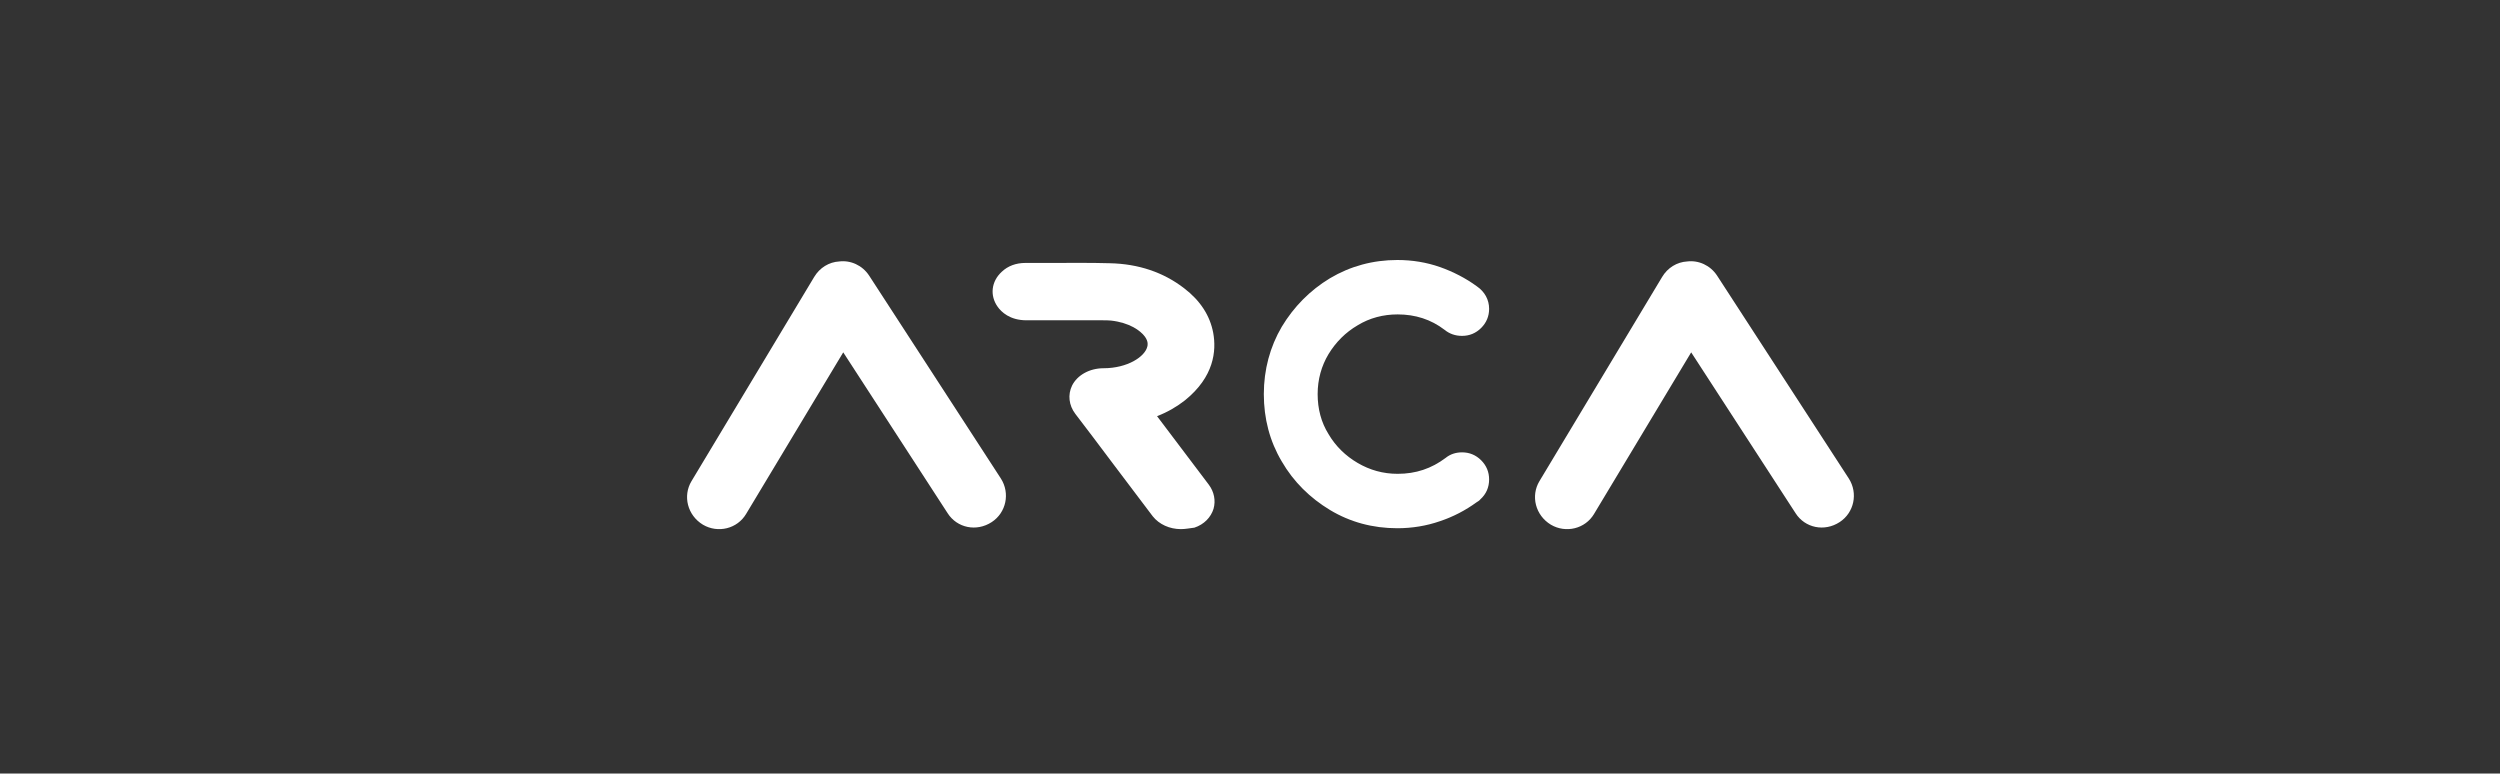 <?xml version="1.0" encoding="utf-8"?>
<!-- Generator: Adobe Illustrator 23.0.2, SVG Export Plug-In . SVG Version: 6.00 Build 0)  -->
<svg version="1.1" id="Camada_1" xmlns="http://www.w3.org/2000/svg" xmlns:xlink="http://www.w3.org/1999/xlink" x="0px" y="0px"
	 viewBox="0 0 850 263" style="enable-background:new 0 0 850 263;" xml:space="preserve">
<rect x="0" y="0" width="850" height="263" fill="#333333" stroke="none"/>
<style type="text/css">
	.st0{fill-rule:evenodd;clip-rule:evenodd;fill:#FFFFFF;}
	.st1{fill:#FFFFFF;}
	.st2{clip-path:url(#SVGID_2_);}
	.st3{clip-path:url(#SVGID_4_);fill:#FFFFFF;}
</style>
<g>
	<path class="st0" d="M285.3,88.9c3.9-0.5,7.9,1.3,10.2,4.8l44.8,69c3.2,5,1.8,11.6-3.1,14.8c-5.2,3.4-11.8,2-15-3l-35.5-54.7
		l-33,54.9c-3,5.1-9.6,6.7-14.7,3.7c-5.3-3.2-6.9-9.8-3.9-14.8l41.7-69.4C278.7,91,281.9,89.1,285.3,88.9"/>
	<path class="st0" d="M573.6,88.9c3.9-0.5,7.9,1.3,10.2,4.8l44.8,69c3.2,5,1.8,11.6-3.1,14.8c-5.2,3.4-11.8,2-15-3l-35.5-54.7
		l-33,54.9c-3,5.1-9.6,6.7-14.7,3.7c-5.3-3.2-6.9-9.8-3.9-14.8l41.7-69.4C567,91,570.2,89.1,573.6,88.9"/>
	<path class="st1" d="M497,156.3c1.9,0,3.5,0.7,4.8,2c1.3,1.3,2,2.9,2,4.8c0,2-0.7,3.7-2.2,5c-0.3,0.3-0.7,0.6-1,0.8
		c-3.6,2.6-7.5,4.7-11.8,6.2c-4.3,1.5-8.9,2.2-13.6,2.2c-7.9,0-15.2-1.9-21.7-5.8c-6.5-3.9-11.7-9.1-15.6-15.6
		c-3.9-6.5-5.8-13.7-5.8-21.7c0-7.9,1.9-15.2,5.8-21.7c3.9-6.5,9.1-11.7,15.6-15.6c6.5-3.9,13.7-5.8,21.7-5.8
		c4.8,0,9.4,0.7,13.7,2.2c4.3,1.5,8.3,3.6,11.9,6.3c2,1.4,3.1,3.3,3.1,5.7c0,1.9-0.7,3.5-2,4.8c-1.3,1.3-2.9,2-4.8,2
		c-1.7,0-3.1-0.5-4.4-1.6c-5.1-3.8-10.9-5.8-17.5-5.8c-5.4,0-10.4,1.3-14.8,4c-4.5,2.7-8,6.2-10.7,10.7c-2.7,4.5-4,9.4-4,14.9
		c0,5.5,1.3,10.4,4,14.9c2.7,4.4,6.2,8,10.7,10.7c4.5,2.7,9.4,4,14.8,4c6.7,0,12.6-2,17.7-5.9C494,156.7,495.4,156.3,497,156.3"/>
	<path class="st1" d="M475.1,179.6c-8.4,0-16.1-2.1-22.9-6.2c-6.8-4.1-12.4-9.6-16.4-16.5c-4.1-6.9-6.1-14.6-6.1-22.9
		c0-8.3,2.1-16.1,6.1-22.9c4.1-6.8,9.6-12.4,16.4-16.5c6.9-4.1,14.6-6.2,22.9-6.2c5.1,0,9.9,0.8,14.5,2.4c4.5,1.6,8.8,3.8,12.6,6.6
		c2.6,1.8,4.1,4.5,4.1,7.6c0,2.5-0.9,4.7-2.7,6.5c-1.8,1.8-4,2.7-6.5,2.7c-2.3,0-4.3-0.7-6-2.1c-4.6-3.5-9.9-5.2-15.9-5.2
		c-4.9,0-9.5,1.2-13.6,3.7c-4.1,2.4-7.4,5.7-9.9,9.8c-2.4,4-3.7,8.6-3.7,13.6c0,5,1.2,9.6,3.7,13.6c2.4,4.1,5.8,7.4,9.9,9.8
		c4.1,2.4,8.6,3.7,13.6,3.7c6.2,0,11.5-1.8,16.3-5.4c1.6-1.3,3.5-1.9,5.6-1.9c2.5,0,4.7,0.9,6.5,2.7c1.8,1.8,2.7,4,2.7,6.5
		c0,2.7-1,5-3,6.8c-0.3,0.4-0.8,0.7-1.3,1c-3.7,2.7-7.9,4.9-12.4,6.4C485,178.8,480.1,179.6,475.1,179.6 M475.1,93.4
		c-7.5,0-14.3,1.8-20.4,5.5c-6.1,3.7-11.1,8.6-14.7,14.8c-3.6,6.1-5.5,13-5.5,20.4c0,7.5,1.8,14.3,5.5,20.4
		c3.6,6.1,8.6,11.1,14.7,14.8c6.1,3.6,13,5.5,20.4,5.5c4.5,0,8.8-0.7,12.8-2.1c4.1-1.4,7.8-3.3,11.1-5.8l0.3-0.2
		c0.2-0.1,0.3-0.2,0.5-0.4c1.1-0.9,1.5-2,1.5-3.3c0-1.2-0.4-2.2-1.3-3.1c-1.6-1.6-4-1.7-5.7-0.4c-5.6,4.3-12.1,6.4-19.3,6.4
		c-5.8,0-11.2-1.5-16.1-4.3c-4.8-2.9-8.7-6.7-11.5-11.5c-2.9-4.8-4.3-10.2-4.3-16.1c0-5.9,1.5-11.3,4.3-16.1
		c2.9-4.8,6.8-8.7,11.6-11.5c4.8-2.9,10.2-4.3,16.1-4.3c7.1,0,13.5,2.1,19,6.3c1.9,1.6,4.4,1.4,6-0.2c0.9-0.9,1.3-1.8,1.3-3.1
		c0-1.6-0.6-2.7-2-3.6c-3.5-2.6-7.2-4.6-11.3-6C484,94.1,479.6,93.4,475.1,93.4"/>
	<path class="st1" d="M348.5,95.7c-1.5,0-2.7,0.5-3.6,1.3c-1.1,1-1.3,2.2-0.5,3.4c0.9,1.3,2.5,1.8,4.5,1.8c8.7,0,17.3,0,26,0
		c1.2,0,2.4,0,3.5,0.2c11.7,1.3,19.8,8.9,18,16.8c-1.6,7.1-10.6,12.5-21.2,12.5c-3.5,0-6.5,2.4-4.4,5.1c5.5,7.2,11,14.5,16.5,21.8
		c3.3,4.4,6.6,8.7,9.9,13.1c1.3,1.7,4.2,2.3,6.6,1.5c2.4-0.8,3.2-2.8,1.9-4.5c-6.7-8.9-13.4-17.7-20.1-26.6
		c-1.1-1.4-2.1-2.8-3.2-4.3c6.6-1.2,12.1-3.4,16.4-6.8c6-4.8,8.4-10.4,7.3-16.6c-0.8-4.2-3.3-8-7.5-11.1c-5.7-4.4-12.9-7-21.5-7.2
		c-4-0.1-7.9-0.1-11.9-0.1C359.6,95.7,354.1,95.7,348.5,95.7"/>
	<path class="st1" d="M401.5,179.9c-3.8,0-7.4-1.6-9.6-4.4l-14.2-18.8c-4-5.3-8-10.7-12.1-16c-2.2-2.9-2.6-6.5-1.1-9.6
		c1.8-3.6,6-5.9,10.7-5.9c8.1,0,14.1-3.9,14.9-7.4c0.1-0.4,0.4-1.6-0.8-3.3c-1.6-2.2-5.4-4.8-11.5-5.5c-0.9-0.1-1.9-0.1-2.8-0.1
		l-26,0c-5.7,0-8.6-2.9-9.8-4.6c-2.7-3.8-2.2-8.6,1.4-11.9c2.1-2,4.9-3,8-3c2.8,0,5.5,0,8.3,0c6.8,0,13.6-0.1,20.4,0.1
		c9.8,0.2,18.3,3.1,25.3,8.5c5.5,4.2,8.8,9.3,9.9,15.2c1.1,6.1,0.3,14.9-9.6,22.9c-2.8,2.2-5.9,4-9.5,5.4l17.6,23.3
		c1.8,2.4,2.4,5.4,1.6,8.2c-0.9,2.9-3.2,5.3-6.5,6.4C404.5,179.6,403,179.9,401.5,179.9"/>
</g>
<g>
	<defs>
		<path id="SVGID_1_" d="M348.5,95.7c-1.5,0-2.7,0.5-3.6,1.3c-1.1,1-1.3,2.2-0.5,3.4c0.9,1.3,2.5,1.8,4.5,1.8c8.7,0,17.3,0,26,0
			c1.2,0,2.4,0,3.5,0.2c11.7,1.3,19.8,8.9,18,16.8c-1.6,7.1-10.6,12.5-21.2,12.5c-3.5,0-6.5,2.4-4.4,5.1c5.5,7.2,11,14.5,16.5,21.8
			c3.3,4.4,6.6,8.7,9.9,13.1c1.3,1.7,4.2,2.3,6.6,1.5c2.4-0.9,3.2-2.8,1.9-4.5c-6.7-8.9-13.4-17.7-20.1-26.6
			c-1.1-1.4-2.1-2.8-3.2-4.3c6.6-1.2,12.1-3.4,16.4-6.8c6-4.8,8.4-10.4,7.3-16.6c-0.8-4.2-3.3-8-7.5-11.1c-5.7-4.4-12.9-7-21.5-7.2
			c-4-0.1-7.9-0.1-11.9-0.1C359.6,95.7,354.1,95.7,348.5,95.7"/>
	</defs>
	<use xlink:href="#SVGID_1_"  style="overflow:visible;fill:#FFFFFF;"/>
	<clipPath id="SVGID_2_">
		<use xlink:href="#SVGID_1_"  style="overflow:visible;"/>
	</clipPath>
	<g class="st2">
		<defs>
			<rect id="SVGID_3_" x="3.3" y="19.6" width="627.1" height="219.7"/>
		</defs>
		<use xlink:href="#SVGID_3_"  style="overflow:visible;fill:#FFFFFF;"/>
		<clipPath id="SVGID_4_">
			<use xlink:href="#SVGID_3_"  style="overflow:visible;"/>
		</clipPath>
		<rect x="343.6" y="95.7" class="st3" width="66.2" height="81.5"/>
		<path class="st3" d="M416.3,183.7h-79.2V89.1h79.2V183.7z M350.1,170.6h53.2v-68.4h-53.2V170.6z"/>
	</g>
</g>
</svg>
